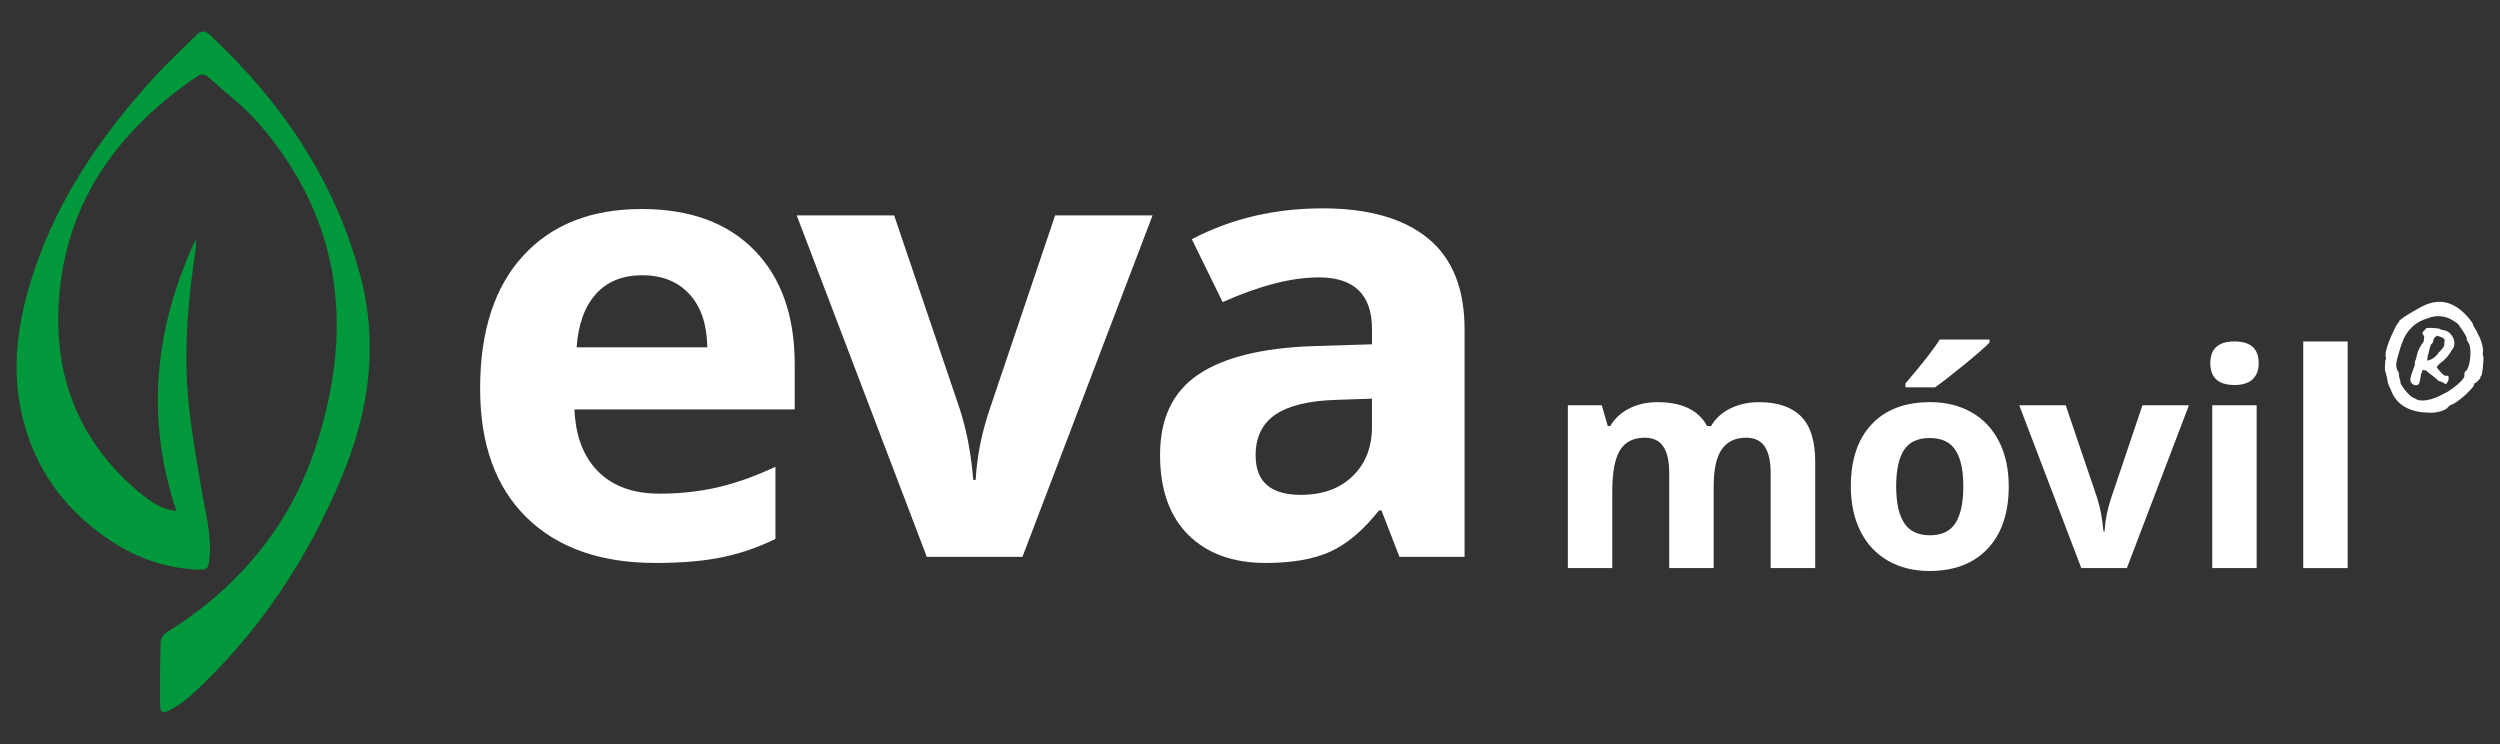 <svg width="178" height="53" viewBox="0 0 178 53" fill="none" xmlns="http://www.w3.org/2000/svg">
<rect x="0" y="0" width="178" height="53" fill="#333333" stroke="none"/>
<path d="M122.012 40.448H118.849V33.676C118.849 32.839 118.709 32.211 118.428 31.793C118.148 31.375 117.706 31.165 117.106 31.165C116.297 31.165 115.709 31.462 115.343 32.057C114.978 32.653 114.794 33.63 114.794 34.993V40.448H111.631V28.853H114.047L114.472 30.336H114.649C114.959 29.802 115.41 29.386 115.998 29.085C116.587 28.784 117.26 28.634 118.021 28.634C119.757 28.634 120.931 29.202 121.548 30.336H121.828C122.138 29.795 122.598 29.377 123.203 29.081C123.807 28.784 124.49 28.634 125.251 28.634C126.563 28.634 127.559 28.972 128.232 29.646C128.906 30.32 129.244 31.4 129.244 32.887V40.448H126.069V33.676C126.069 32.839 125.929 32.211 125.648 31.793C125.368 31.375 124.929 31.165 124.327 31.165C123.552 31.165 122.973 31.441 122.589 31.995C122.205 32.549 122.014 33.427 122.014 34.63V40.448H122.012Z" fill="white"/>
<path d="M143.022 34.63C143.022 36.517 142.523 37.993 141.528 39.057C140.533 40.121 139.147 40.654 137.37 40.654C136.257 40.654 135.276 40.411 134.425 39.923C133.575 39.436 132.922 38.735 132.464 37.822C132.007 36.91 131.779 35.846 131.779 34.627C131.779 32.733 132.274 31.26 133.262 30.209C134.25 29.159 135.641 28.632 137.432 28.632C138.544 28.632 139.526 28.874 140.376 29.359C141.227 29.844 141.88 30.538 142.337 31.444C142.795 32.352 143.022 33.414 143.022 34.63ZM135.007 34.63C135.007 35.777 135.195 36.646 135.572 37.232C135.949 37.82 136.563 38.112 137.413 38.112C138.257 38.112 138.864 37.82 139.234 37.236C139.604 36.653 139.788 35.784 139.788 34.627C139.788 33.48 139.602 32.618 139.227 32.046C138.855 31.471 138.241 31.186 137.39 31.186C136.547 31.186 135.938 31.471 135.565 32.041C135.193 32.611 135.007 33.476 135.007 34.63ZM135.671 27.577V27.297C136.859 25.913 137.673 24.874 138.108 24.175H141.655V24.393C141.296 24.752 140.682 25.288 139.813 25.996C138.944 26.704 138.266 27.232 137.774 27.577H135.671Z" fill="white"/>
<path d="M148.188 40.448L143.77 28.853H147.077L149.319 35.459C149.546 36.179 149.696 36.97 149.765 37.834H149.847C149.889 37.052 150.045 36.262 150.314 35.459L152.544 28.853H155.852L151.433 40.448H148.188Z" fill="white"/>
<path d="M157.375 25.855C157.375 24.826 157.95 24.311 159.097 24.311C160.244 24.311 160.818 24.826 160.818 25.855C160.818 26.347 160.676 26.729 160.389 27.003C160.101 27.276 159.671 27.412 159.097 27.412C157.95 27.412 157.375 26.892 157.375 25.855ZM160.674 40.448H157.511V28.853H160.674V40.448Z" fill="white"/>
<path d="M167.154 40.448H163.991V24.311H167.154V40.448Z" fill="white"/>
<path d="M46.667 40.082C42.752 40.082 39.692 39.002 37.49 36.843C35.286 34.682 34.185 31.625 34.185 27.667C34.185 23.593 35.203 20.444 37.24 18.219C39.276 15.994 42.092 14.881 45.687 14.881C49.124 14.881 51.797 15.861 53.712 17.817C55.625 19.773 56.583 22.479 56.583 25.929V29.147H40.904C40.975 31.032 41.534 32.503 42.577 33.561C43.621 34.618 45.085 35.149 46.97 35.149C48.434 35.149 49.818 34.997 51.124 34.692C52.429 34.388 53.79 33.901 55.211 33.234V38.367C54.05 38.947 52.811 39.379 51.492 39.661C50.174 39.942 48.565 40.082 46.667 40.082ZM45.731 19.598C44.324 19.598 43.223 20.044 42.425 20.936C41.628 21.828 41.17 23.092 41.055 24.731H50.363C50.333 23.092 49.906 21.828 49.08 20.936C48.253 20.044 47.138 19.598 45.731 19.598Z" fill="white"/>
<path d="M65.989 39.648L56.726 15.336H63.663L68.359 29.189C68.838 30.696 69.15 32.356 69.295 34.167H69.47C69.557 32.529 69.883 30.869 70.449 29.189L75.124 15.336H82.062L72.798 39.648H65.989Z" fill="white"/>
<path d="M99.643 39.648L98.36 36.342H98.186C97.068 37.749 95.921 38.724 94.74 39.266C93.558 39.811 92.018 40.082 90.119 40.082C87.786 40.082 85.947 39.416 84.607 38.082C83.267 36.749 82.596 34.85 82.596 32.384C82.596 29.805 83.499 27.901 85.304 26.676C87.108 25.451 89.83 24.773 93.469 24.644L97.687 24.513V23.446C97.687 20.982 96.425 19.75 93.903 19.75C91.961 19.75 89.678 20.336 87.053 21.511L84.858 17.031C87.655 15.566 90.758 14.835 94.165 14.835C97.427 14.835 99.928 15.546 101.668 16.966C103.408 18.387 104.277 20.548 104.277 23.446V39.648H99.643ZM97.684 28.384L95.119 28.471C93.191 28.529 91.756 28.878 90.814 29.515C89.871 30.154 89.4 31.124 89.4 32.43C89.4 34.301 90.473 35.234 92.618 35.234C94.154 35.234 95.383 34.793 96.303 33.908C97.222 33.023 97.684 31.85 97.684 30.384V28.384Z" fill="white"/>
<path d="M12.563 36.388C10.31 29.722 11.025 23.295 13.945 17.012C13.945 17.242 13.975 17.477 13.94 17.702C13.43 21.051 13.108 24.423 13.352 27.8C13.522 30.149 13.956 32.485 14.336 34.816C14.6 36.436 15.08 38.027 14.917 39.7C14.839 40.505 14.805 40.581 14.014 40.549C11.03 40.429 8.499 39.183 6.274 37.296C3.67 35.087 2.063 32.278 1.431 28.91C0.9 26.083 1.251 23.32 2.026 20.591C3.674 14.787 6.945 9.934 10.954 5.528C11.906 4.482 12.956 3.528 13.949 2.521C14.294 2.174 14.577 2.137 14.963 2.498C20.011 7.227 23.779 12.734 25.618 19.49C26.969 24.453 26.3 29.205 24.381 33.846C21.921 39.792 18.43 45.056 13.68 49.443C13.235 49.854 12.715 50.201 12.189 50.505C11.566 50.865 11.393 50.755 11.393 50.059C11.391 48.622 11.389 47.185 11.432 45.751C11.439 45.509 11.625 45.178 11.83 45.052C16.873 41.91 20.547 37.602 22.425 31.975C25.22 23.598 24.422 15.72 18.448 8.817C17.393 7.599 16.071 6.611 14.867 5.523C14.616 5.296 14.361 5.213 14.021 5.445C8.552 9.178 4.872 14.086 4.237 20.835C3.699 26.566 5.518 31.446 10.055 35.167C10.754 35.74 11.497 36.262 12.563 36.388Z" fill="#00983A"/>
<path d="M173.044 29.377C172.324 29.389 171.722 29.255 171.237 28.979C170.749 28.703 170.407 28.278 170.207 27.703C170.085 27.483 170.012 27.285 169.991 27.115C169.97 26.945 169.931 26.77 169.876 26.591C169.864 26.57 169.858 26.538 169.858 26.501C169.858 26.462 169.846 26.439 169.823 26.428C169.812 26.382 169.805 26.301 169.805 26.179C169.805 26.058 169.812 25.938 169.823 25.823C169.835 25.708 169.841 25.639 169.841 25.616C169.887 25.582 169.897 25.529 169.876 25.448C169.83 25.336 169.841 25.152 169.91 24.895C169.977 24.637 170.071 24.361 170.193 24.074C170.315 23.789 170.435 23.534 170.549 23.311C170.664 23.09 170.745 22.968 170.791 22.945C170.812 22.945 170.823 22.927 170.816 22.897C170.809 22.862 170.816 22.842 170.841 22.83C170.887 22.775 171.005 22.683 171.198 22.554C171.389 22.428 171.605 22.297 171.846 22.157C172.083 22.017 172.285 21.906 172.453 21.814C173.161 21.462 173.814 21.396 174.409 21.616C175.004 21.837 175.549 22.297 176.034 22.993C176.08 23.147 176.149 23.292 176.25 23.433C176.351 23.573 176.4 23.674 176.4 23.741C176.501 23.895 176.581 24.072 176.648 24.271C176.715 24.469 176.761 24.644 176.781 24.796C176.802 24.945 176.8 25.037 176.763 25.072C176.784 25.106 176.79 25.145 176.781 25.186C176.77 25.232 176.77 25.262 176.781 25.288C176.816 25.334 176.827 25.43 176.823 25.586C176.816 25.74 176.804 25.91 176.788 26.092C176.77 26.274 176.749 26.435 176.722 26.573C176.694 26.713 176.669 26.779 176.648 26.779C176.593 26.8 176.581 26.825 176.613 26.846C176.634 26.858 176.613 26.901 176.554 26.979C176.494 27.055 176.42 27.133 176.338 27.202C176.255 27.276 176.181 27.317 176.115 27.329C176.103 27.349 176.122 27.368 176.163 27.377C176.184 27.389 176.142 27.46 176.037 27.593C175.931 27.727 175.788 27.878 175.604 28.051C175.423 28.221 175.225 28.386 175.016 28.538C174.807 28.692 174.607 28.802 174.42 28.869C174.386 28.903 174.361 28.929 174.347 28.942C174.329 28.961 174.312 28.977 174.287 29.002C174.211 29.115 174.037 29.209 173.763 29.285C173.492 29.361 173.25 29.398 173.041 29.386L173.044 29.377ZM171.949 28.366C172.126 28.508 172.402 28.549 172.779 28.492C173.156 28.432 173.57 28.271 174.025 28.018C174.202 27.943 174.404 27.821 174.632 27.653C174.86 27.485 175.057 27.315 175.227 27.14C175.397 26.963 175.478 26.825 175.469 26.724C175.457 26.669 175.462 26.609 175.476 26.543C175.494 26.476 175.522 26.437 175.565 26.428C175.666 26.34 175.747 26.166 175.807 25.904C175.866 25.646 175.896 25.373 175.896 25.092C175.896 24.812 175.857 24.598 175.781 24.453C175.77 24.432 175.74 24.38 175.692 24.304C175.643 24.228 175.623 24.163 175.632 24.122C175.632 24.067 175.62 24.014 175.597 23.966C175.577 23.918 175.524 23.826 175.441 23.69C175.358 23.557 175.211 23.347 175.002 23.058C174.646 22.782 174.326 22.614 174.032 22.559C173.738 22.504 173.494 22.497 173.303 22.534C173.108 22.573 172.979 22.607 172.913 22.642C172.425 22.784 172.044 22.991 171.768 23.256C171.492 23.52 171.287 23.803 171.154 24.104C171.021 24.402 170.92 24.678 170.855 24.933C170.754 25.255 170.687 25.501 170.648 25.681C170.609 25.86 170.6 26.009 170.623 26.138C170.644 26.265 170.706 26.407 170.805 26.561C170.793 26.704 170.812 26.846 170.864 26.984C170.913 27.124 170.926 27.207 170.906 27.241C170.917 27.297 170.979 27.409 171.097 27.584C171.212 27.754 171.352 27.922 171.513 28.083C171.674 28.244 171.821 28.34 171.952 28.372L171.949 28.366ZM172.262 27.239C172.228 27.34 172.175 27.4 172.094 27.421C172.018 27.441 171.938 27.435 171.853 27.395C171.768 27.356 171.706 27.294 171.662 27.214C171.616 27.131 171.607 27.039 171.628 26.943C171.648 26.821 171.687 26.681 171.743 26.52C171.798 26.359 171.857 26.191 171.924 26.014C171.924 25.927 171.931 25.844 171.942 25.766C171.954 25.69 171.97 25.651 171.991 25.651C172.011 25.55 172.053 25.386 172.117 25.152C172.177 24.918 172.331 24.639 172.575 24.304C172.575 24.17 172.582 24.076 172.6 24.021C172.618 23.966 172.593 23.906 172.526 23.839C172.492 23.784 172.478 23.731 172.485 23.683C172.492 23.635 172.547 23.568 172.66 23.492C172.66 23.426 172.713 23.38 172.816 23.359C172.922 23.338 173.094 23.338 173.34 23.359C173.473 23.37 173.575 23.38 173.639 23.393C173.706 23.405 173.761 23.433 173.807 23.476C173.961 23.488 174.106 23.524 174.239 23.591C174.372 23.658 174.437 23.706 174.437 23.741C174.524 23.816 174.598 23.915 174.653 24.03C174.708 24.145 174.74 24.251 174.754 24.338C174.754 24.471 174.747 24.575 174.729 24.653C174.71 24.729 174.641 24.849 174.522 25.003C174.446 25.145 174.333 25.299 174.191 25.46C174.048 25.621 173.88 25.768 173.692 25.899L173.494 26.115C173.506 26.161 173.549 26.23 173.627 26.322C173.703 26.416 173.788 26.506 173.876 26.593C173.963 26.681 174.037 26.736 174.092 26.761C174.179 26.74 174.248 26.74 174.299 26.761C174.347 26.782 174.358 26.894 174.324 27.092C174.248 27.246 174.191 27.329 174.156 27.34C174.122 27.352 174.03 27.301 173.873 27.191C173.74 27.17 173.646 27.136 173.591 27.09C173.535 27.044 173.469 26.984 173.393 26.908C173.317 26.841 173.225 26.773 173.129 26.701C173.027 26.628 172.894 26.524 172.731 26.377C172.696 26.366 172.618 26.356 172.496 26.343L172.363 26.692C172.363 26.738 172.356 26.807 172.338 26.908C172.319 27.009 172.294 27.117 172.262 27.239ZM172.86 25.681C173.048 25.625 173.216 25.538 173.358 25.416C173.501 25.294 173.595 25.182 173.641 25.085C173.676 25.065 173.715 25.03 173.756 24.984C173.802 24.938 173.871 24.851 173.972 24.72C173.993 24.674 174.011 24.632 174.021 24.593C174.032 24.554 174.039 24.465 174.039 24.317C174.085 24.23 174.066 24.157 173.991 24.101C173.945 24.055 173.885 24.026 173.809 24C173.733 23.98 173.632 23.945 173.51 23.899C173.499 23.911 173.478 23.927 173.45 23.947C173.423 23.968 173.37 24.021 173.294 24.097C173.283 24.143 173.262 24.216 173.234 24.32C173.207 24.425 173.154 24.494 173.078 24.527C173.057 24.593 173.018 24.718 172.97 24.899C172.922 25.081 172.88 25.255 172.844 25.412C172.809 25.573 172.816 25.66 172.862 25.669L172.86 25.681Z" fill="white"/>
</svg>
